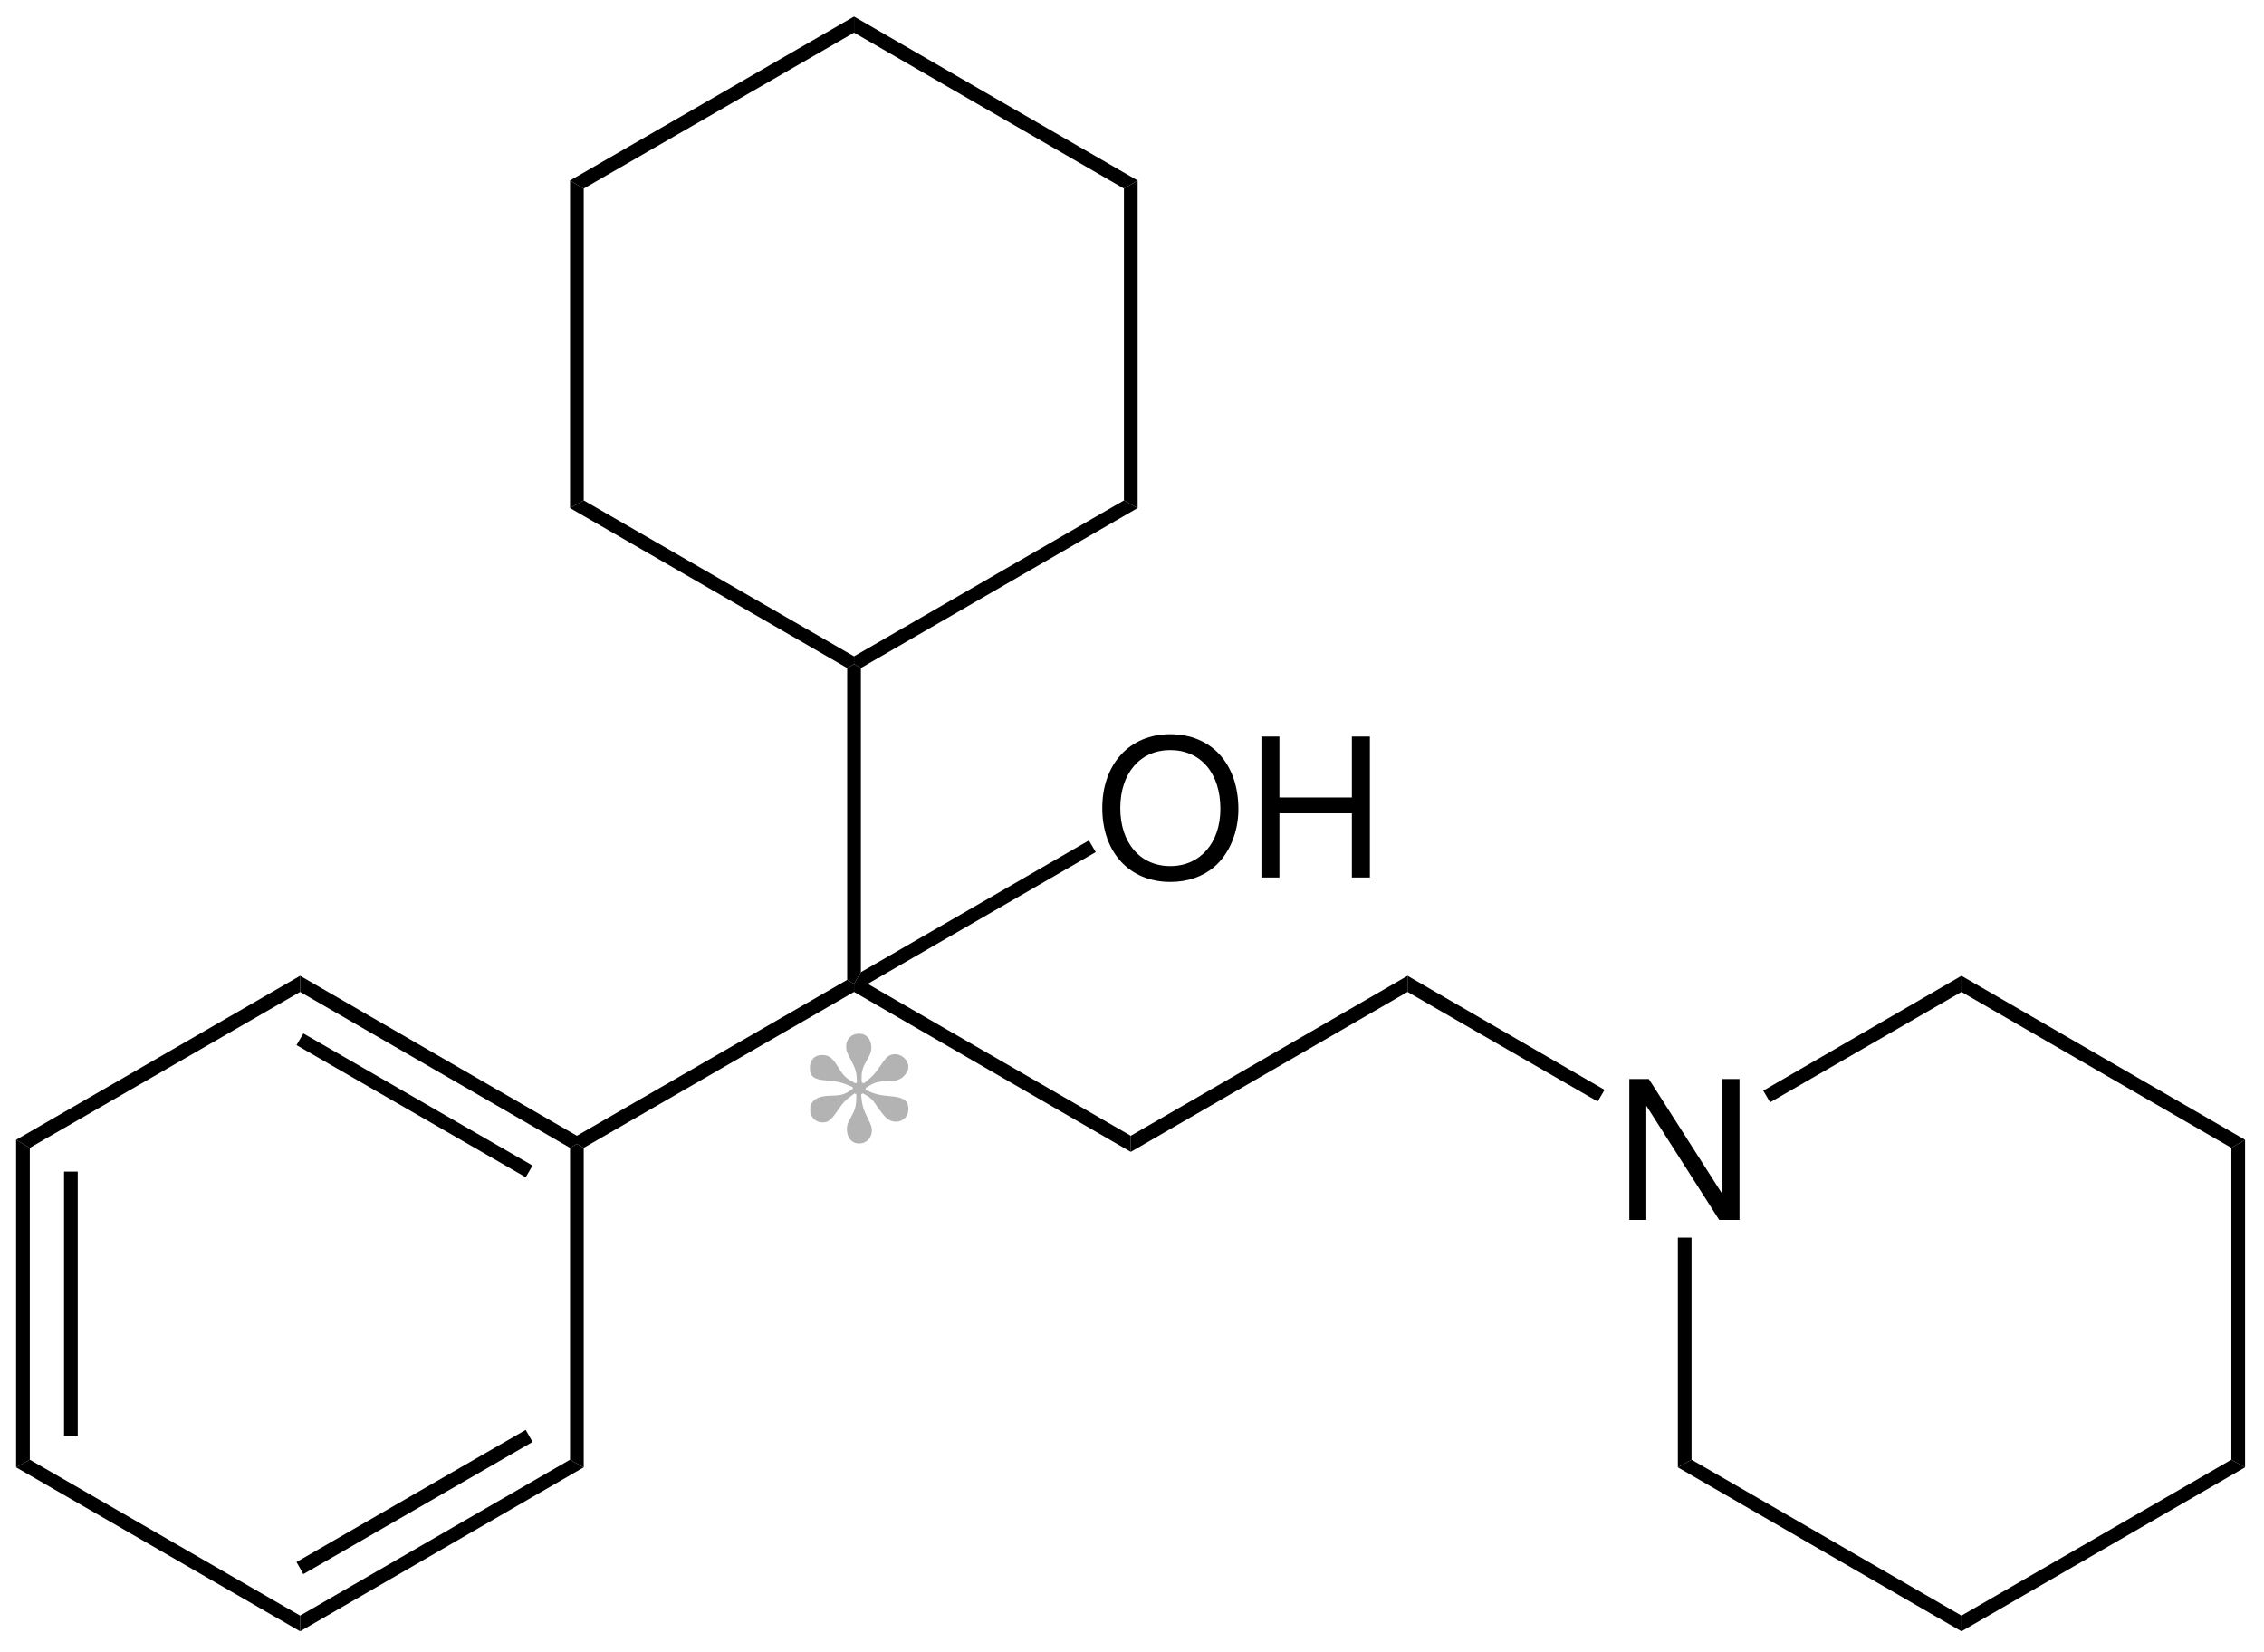 <?xml version="1.0" encoding="UTF-8"?>
<svg width="281pt" version="1.1" xmlns="http://www.w3.org/2000/svg" height="205pt" viewBox="0 0 281 205" xmlns:xlink="http://www.w3.org/1999/xlink">
 <defs>
  <clipPath id="Clip0">
   <path d="M0 0 L281 0 L281 205 L0 205 L0 0 Z" transform="translate(0, 0)"/>
  </clipPath>
 </defs>
 <g id="Hintergrund">
  <g id="Gruppe1" clip-path="url(#Clip0)">
   <path style="fill:#000000; fill-rule:nonzero;stroke:none;" d="M33.55 0 L34.4 0.5 L34.4 1.5 L0.851 20.85 L0 20.35 L0 19.35 L33.55 0 Z" transform="translate(71.6, 121.6)"/>
   <path style="fill:#000000; fill-rule:nonzero;stroke:none;" d="M34.35 18.85 L34.35 20.85 L0 1 L0 0 L1.7 0 L34.35 18.85 Z" transform="translate(106, 122.1)"/>
   <path style="fill:#000000; fill-rule:nonzero;stroke:none;" d="M34.35 0 L34.35 2 L0 21.85 L0 19.85 L34.35 0 Z" transform="translate(140.35, 121.1)"/>
   <path style="fill:#000000; fill-rule:evenodd;stroke:none;" d="M13.675 0 L11.562 0 L11.562 14.301 L2.421 0 L0 0 L0 17.492 L2.109 17.492 L2.109 3.313 L11.156 17.492 L13.675 17.492 L13.675 0 Z" transform="translate(202.225, 133.908)"/>
   <path style="fill:#000000; fill-rule:nonzero;stroke:none;" d="M24.45 14.15 L23.6 15.6 L0 2 L0 0 L24.45 14.15 Z" transform="translate(174.7, 121.1)"/>
   <path style="fill:#000000; fill-rule:nonzero;stroke:none;" d="M0 2 L0 0 L34.35 19.85 L34.35 20.85 L33.5 21.35 L0 2 Z" transform="translate(37.25, 121.1)"/>
   <path style="fill:#000000; fill-rule:nonzero;stroke:none;" d="M0 1.45 L0.851 0 L29.3 16.4 L28.45 17.85 L0 1.45 Z" transform="translate(36.8, 128.25)"/>
   <path style="fill:#000000; fill-rule:nonzero;stroke:none;" d="M1.7 21.35 L0 20.35 L35.25 0 L35.25 2 L1.7 21.35 Z" transform="translate(2, 121.1)"/>
   <path style="fill:#000000; fill-rule:nonzero;stroke:none;" d="M1.7 39.7 L0 40.65 L0 0 L1.7 1 L1.7 39.7 Z" transform="translate(2, 141.45)"/>
   <path style="fill:#000000; fill-rule:nonzero;stroke:none;" d="M1.7 32.8 L0 32.8 L0 0 L1.7 0 L1.7 32.8 Z" transform="translate(7.95, 145.4)"/>
   <path style="fill:#000000; fill-rule:nonzero;stroke:none;" d="M35.25 19.35 L35.25 21.3 L0 0.95 L1.7 0 L35.25 19.35 Z" transform="translate(2, 181.15)"/>
   <path style="fill:#000000; fill-rule:nonzero;stroke:none;" d="M33.5 0 L35.2 0.95 L0 21.3 L0 19.35 L33.5 0 Z" transform="translate(37.25, 181.15)"/>
   <path style="fill:#000000; fill-rule:nonzero;stroke:none;" d="M28.45 0 L29.3 1.5 L0.851 17.9 L0 16.4 L28.45 0 Z" transform="translate(36.8, 177.45)"/>
   <path style="fill:#000000; fill-rule:nonzero;stroke:none;" d="M0 0.5 L0.85 0 L1.7 0.5 L1.7 40.15 L0 39.2 L0 0.5 Z" transform="translate(70.75, 141.95)"/>
   <path style="fill:#000000; fill-rule:nonzero;stroke:none;" d="M0 0.5 L0.85 0 L1.7 0.5 L1.7 38.25 L0.85 39.7 L0 39.2 L0 0.5 Z" transform="translate(105.15, 82.4)"/>
   <path style="fill:#000000; fill-rule:nonzero;stroke:none;" d="M1.7 27.55 L0 28.5 L0 0 L1.7 0 L1.7 27.55 Z" transform="translate(208.25, 153.6)"/>
   <path style="fill:#000000; fill-rule:nonzero;stroke:none;" d="M35.2 19.35 L35.2 21.3 L0 0.95 L1.7 0 L35.2 19.35 Z" transform="translate(208.25, 181.15)"/>
   <path style="fill:#000000; fill-rule:nonzero;stroke:none;" d="M33.5 0 L35.2 0.95 L0 21.3 L0 19.35 L33.5 0 Z" transform="translate(243.45, 181.15)"/>
   <path style="fill:#000000; fill-rule:nonzero;stroke:none;" d="M0 1 L1.7 0 L1.7 40.65 L0 39.7 L0 1 Z" transform="translate(276.95, 141.45)"/>
   <path style="fill:#000000; fill-rule:nonzero;stroke:none;" d="M0 2 L0 0 L35.2 20.35 L33.5 21.35 L0 2 Z" transform="translate(243.45, 121.1)"/>
   <path style="fill:#000000; fill-rule:nonzero;stroke:none;" d="M0.85 15.7 L0 14.25 L24.6 0 L24.6 2 L0.85 15.7 Z" transform="translate(218.85, 121.1)"/>
   <path style="fill:#000000; fill-rule:nonzero;stroke:none;" d="M33.5 0 L35.2 0.95 L0.85 20.801 L0 20.301 L0 19.351 L33.5 0 Z" transform="translate(106, 62.1)"/>
   <path style="fill:#000000; fill-rule:nonzero;stroke:none;" d="M0 1 L1.7 0 L1.7 40.649 L0 39.699 L0 1 Z" transform="translate(139.5, 22.4)"/>
   <path style="fill:#000000; fill-rule:nonzero;stroke:none;" d="M0 2 L0 0 L35.2 20.351 L33.5 21.351 L0 2 Z" transform="translate(106, 2.05)"/>
   <path style="fill:#000000; fill-rule:nonzero;stroke:none;" d="M1.7 21.351 L0 20.351 L35.25 0 L35.25 2 L1.7 21.351 Z" transform="translate(70.75, 2.05)"/>
   <path style="fill:#000000; fill-rule:nonzero;stroke:none;" d="M1.7 39.699 L0 40.649 L0 0 L1.7 1 L1.7 39.699 Z" transform="translate(70.75, 22.4)"/>
   <path style="fill:#000000; fill-rule:nonzero;stroke:none;" d="M35.25 19.351 L35.25 20.301 L34.4 20.801 L0 0.95 L1.7 0 L35.25 19.351 Z" transform="translate(70.75, 62.1)"/>
   <path style="fill:#000000; fill-rule:evenodd;stroke:none;" d="M8.421 0 C3.41 0 0 3.695 0 9.168 C0 14.66 3.382 18.332 8.449 18.332 C10.582 18.332 12.453 17.684 13.871 16.485 C15.765 14.879 16.894 12.168 16.894 9.313 C16.894 3.672 13.558 0 8.421 0 Z M8.421 1.969 C12.214 1.969 14.66 4.824 14.66 9.262 C14.66 13.488 12.14 16.367 8.449 16.367 C4.703 16.367 2.234 13.488 2.234 9.168 C2.234 4.848 4.703 1.969 8.421 1.969 Z" transform="translate(136.811, 91.119)"/>
   <path style="fill:#000000; fill-rule:evenodd;stroke:none;" d="M11.227 9.528 L11.227 17.492 L13.461 17.492 L13.461 0 L11.227 0 L11.227 7.559 L2.231 7.559 L2.231 0 L0 0 L0 17.492 L2.231 17.492 L2.231 9.528 L11.227 9.528 Z" transform="translate(156.564, 91.408)"/>
   <path style="fill:#000000; fill-rule:nonzero;stroke:none;" d="M29.15 0 L30 1.45 L1.7 17.8 L0 17.8 L0.85 16.35 L29.15 0 Z" transform="translate(106, 104.3)"/>
   <path style="fill:#b3b3b3; fill-rule:evenodd;stroke:none;" d="M6.929 6.743 C7.953 6.071 8.336 5.942 9.675 5.879 C10.441 5.879 10.73 5.848 11.113 5.657 C11.722 5.399 12.23 4.696 12.23 4.121 C12.23 3.325 11.433 2.555 10.601 2.555 C9.898 2.555 9.546 2.813 8.91 3.77 C8.078 4.985 7.855 5.239 6.707 6.164 L6.449 6.071 C6.418 5.848 6.418 5.59 6.418 5.496 C6.418 4.664 6.578 4.121 7.121 3.227 C7.535 2.493 7.632 2.204 7.632 1.727 C7.632 0.704 7.027 0 6.097 0 C5.171 0 4.503 0.672 4.503 1.567 C4.503 2.11 4.628 2.43 5.078 3.227 C5.714 4.442 5.812 4.793 5.843 6.071 L5.621 6.164 C4.437 5.496 4.214 5.305 3.449 4.059 C2.808 3.004 2.332 2.653 1.5 2.653 C0.605 2.653 0 3.258 0 4.219 C0 5.336 0.507 5.719 2.136 5.813 C3.543 5.942 4.054 6.071 5.332 6.645 L5.3 6.868 C4.343 7.539 3.992 7.668 2.679 7.7 C0.925 7.7 0.031 8.305 0.031 9.457 C0.031 10.352 0.699 11.02 1.593 11.02 C2.234 11.02 2.617 10.735 3.289 9.774 C4.117 8.532 4.375 8.274 5.554 7.411 L5.781 7.571 C5.746 9.008 5.683 9.329 5.078 10.414 C4.695 11.086 4.597 11.34 4.597 11.852 C4.597 12.938 5.203 13.641 6.097 13.641 C7.027 13.641 7.695 12.938 7.695 12.012 C7.695 11.629 7.601 11.34 7.281 10.704 C6.64 9.422 6.484 8.946 6.355 7.571 L6.578 7.411 C7.472 7.891 7.726 8.114 8.336 9.008 C9.39 10.543 9.836 10.926 10.699 10.926 C11.593 10.926 12.23 10.254 12.23 9.36 C12.23 8.305 11.625 7.891 9.964 7.762 C8.527 7.637 8.078 7.508 6.929 6.996 L6.929 6.743 Z" transform="translate(100.518, 128.275)"/>
  </g>
 </g>
</svg>
